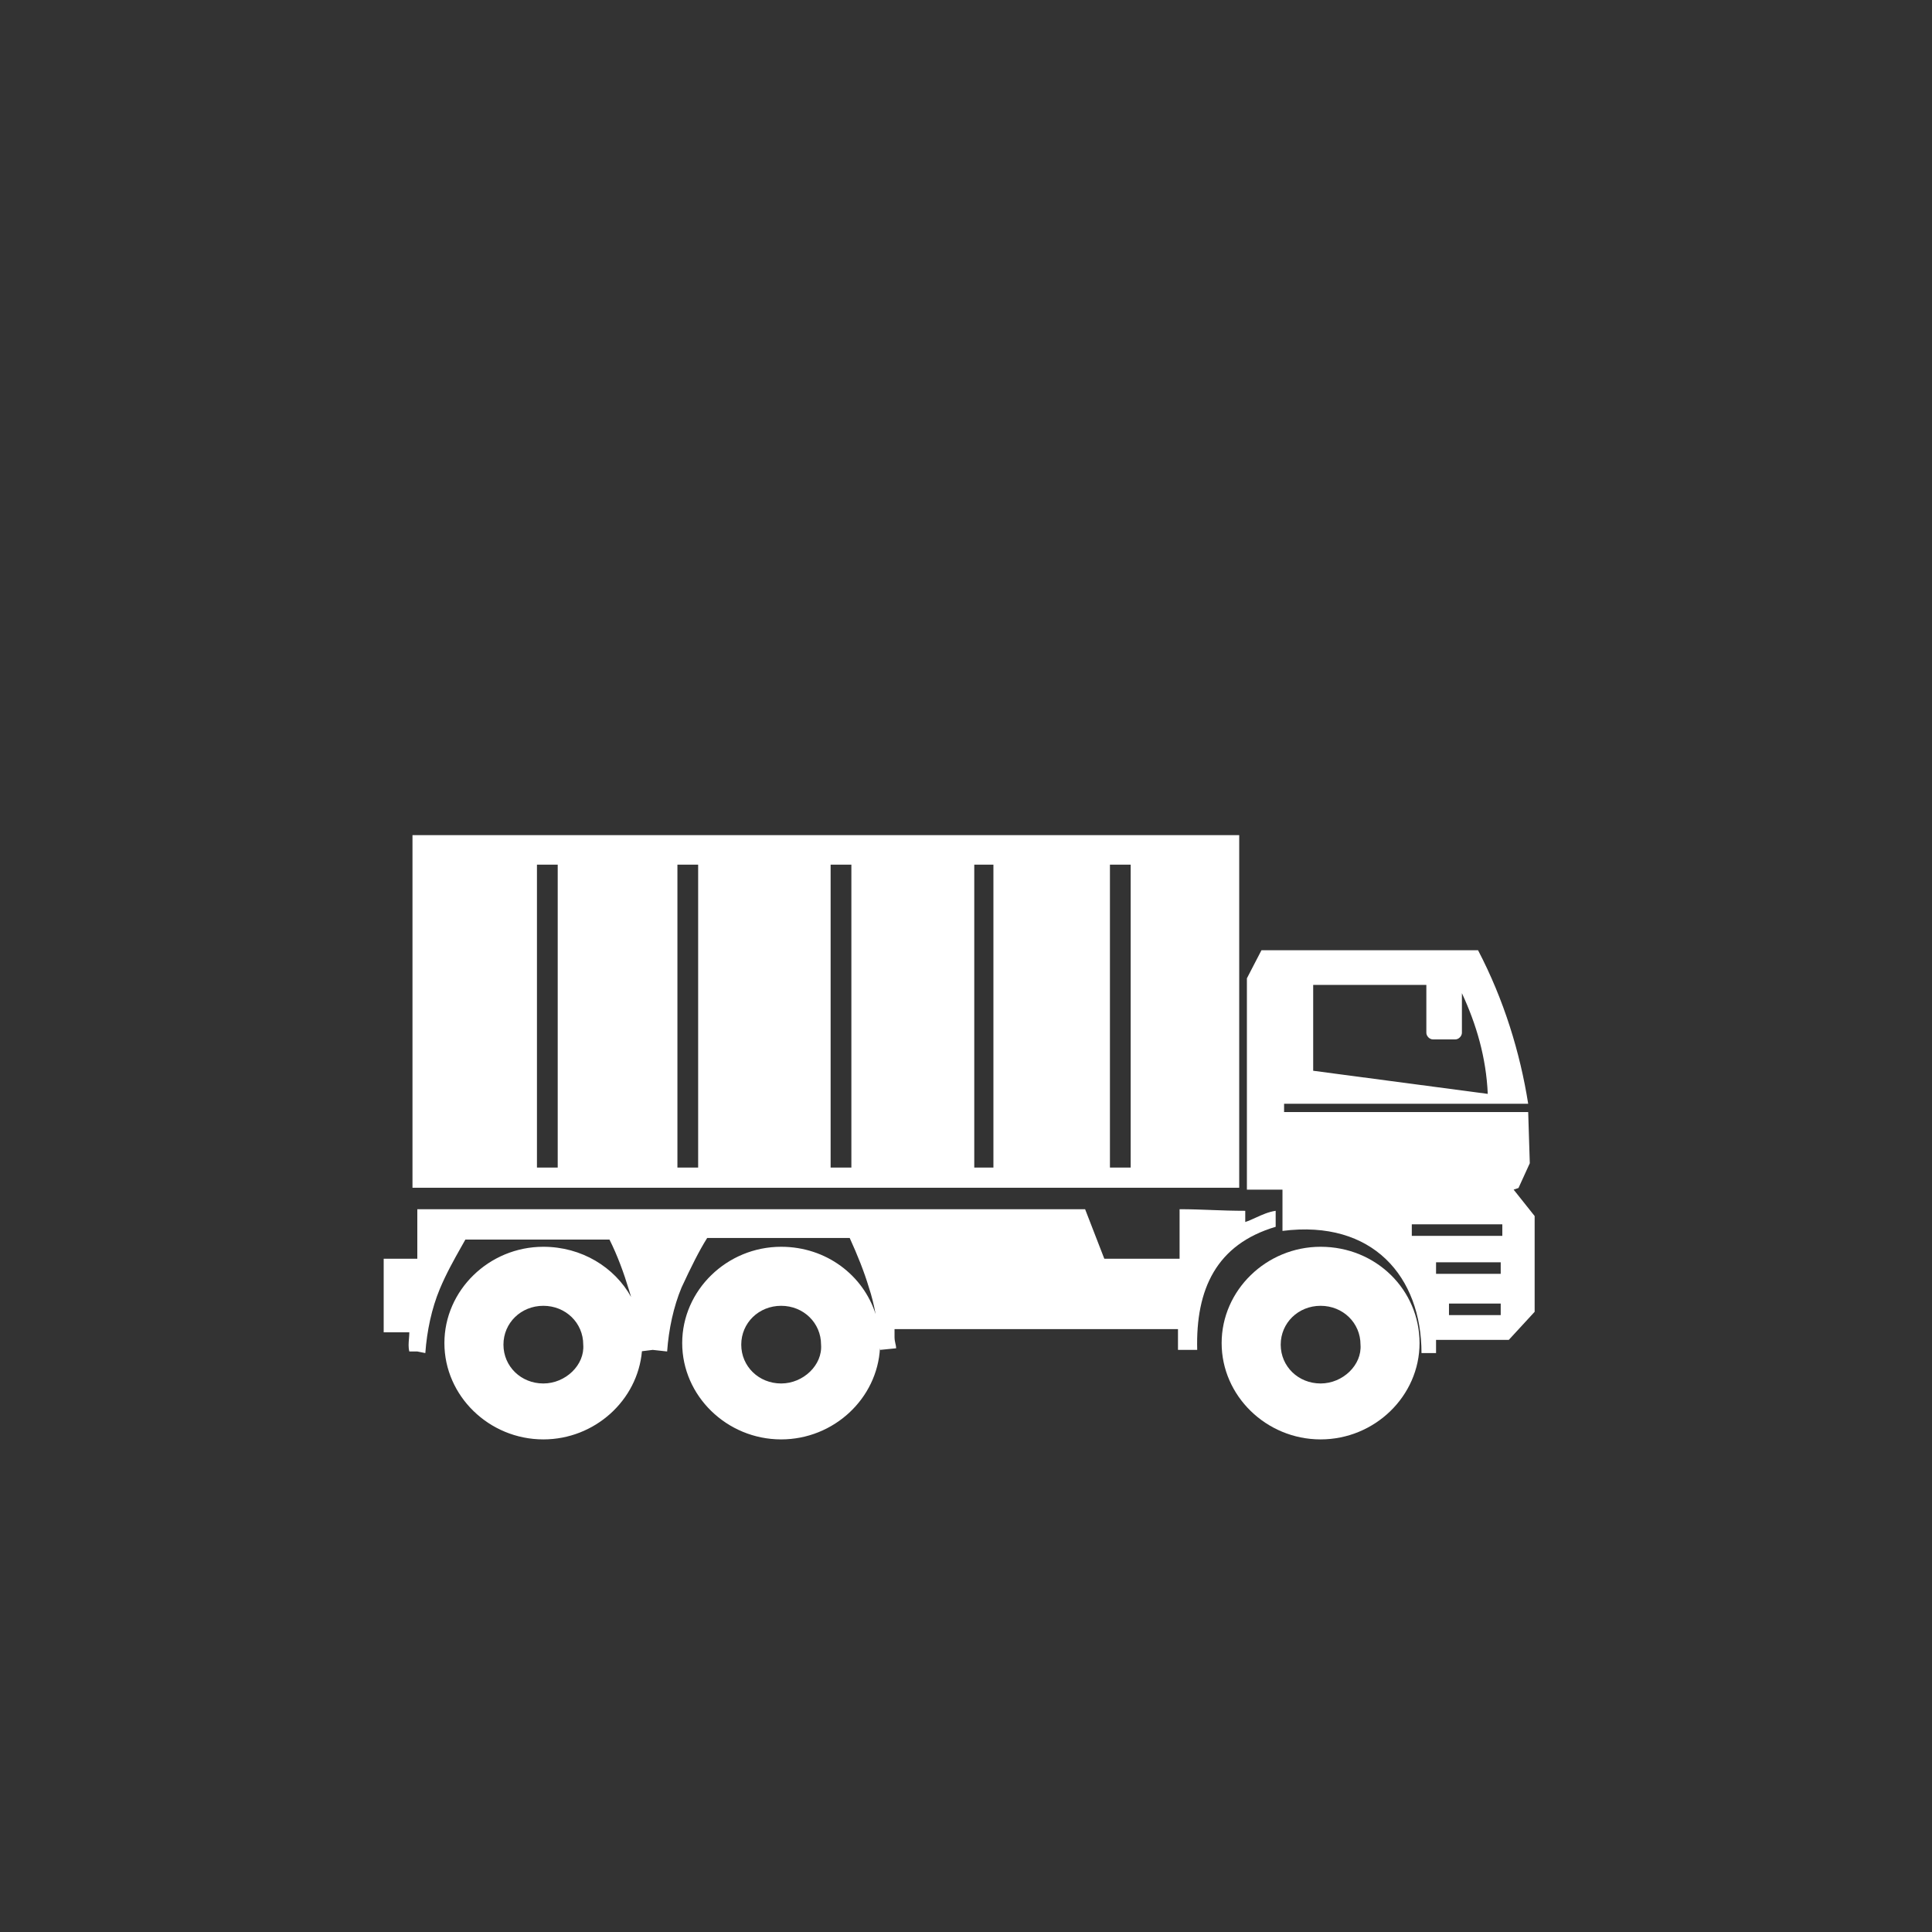 <svg width="94" height="94" viewBox="0 0 94 94" fill="none" xmlns="http://www.w3.org/2000/svg">
<rect x="0" y="0" width="94" height="94" fill="#333333" stroke="none"/>
<path fill-rule="evenodd" clip-rule="evenodd" d="M20.069 57.789V40.633H60.293V57.789H20.069ZM26.125 56.807H27.135V42.069H26.125V56.807ZM32.959 56.807H33.968V42.069H32.959V56.807ZM40.413 56.807H41.423V42.069H40.413V56.807ZM47.402 56.807H48.334V42.069H47.402V56.807ZM54.003 56.807H55.012V42.069H54.003V56.807Z" fill="white"/>
<path fill-rule="evenodd" clip-rule="evenodd" d="M21.622 65.347C21.622 62.777 23.796 60.661 26.436 60.661C28.297 60.661 29.903 61.653 30.706 63.104C30.67 62.974 30.631 62.847 30.589 62.722C30.355 61.944 30.044 61.089 29.654 60.311H22.642C22.576 60.43 22.507 60.552 22.437 60.675L22.43 60.687C22.091 61.289 21.716 61.953 21.395 62.722C21.006 63.655 20.772 64.744 20.694 65.833L20.304 65.755H19.915C19.863 65.55 19.88 65.346 19.897 65.141L19.898 65.133L19.901 65.09C19.908 65.001 19.915 64.911 19.915 64.822H18.668V61.244H20.304V58.833H52.795L53.73 61.244H57.392V58.833C57.928 58.833 58.427 58.852 58.933 58.871L58.963 58.873C59.479 58.892 60.004 58.911 60.587 58.911V59.456C60.758 59.399 60.93 59.321 61.105 59.241C61.407 59.103 61.722 58.961 62.067 58.911V59.689C59.184 60.544 58.171 62.722 58.249 65.678H57.314V64.666H43.523V65.055C43.523 65.184 43.547 65.289 43.568 65.383L43.569 65.385C43.586 65.462 43.601 65.531 43.601 65.6L42.822 65.678L42.815 65.584C42.686 68.046 40.565 70.033 38.006 70.033C35.366 70.033 33.192 67.917 33.192 65.347C33.192 62.777 35.366 60.661 38.006 60.661C40.206 60.661 41.999 62.048 42.603 63.939C42.52 63.491 42.413 63.053 42.276 62.644C42.043 61.867 41.731 61.089 41.342 60.233H34.407C34.017 60.855 33.628 61.633 33.16 62.644C32.771 63.578 32.537 64.666 32.459 65.755L31.758 65.678L31.233 65.743C31.024 68.13 28.939 70.033 26.436 70.033C23.796 70.033 21.622 67.917 21.622 65.347ZM24.495 65.423C24.495 66.481 25.349 67.312 26.436 67.312C27.523 67.312 28.455 66.405 28.377 65.423C28.377 64.365 27.523 63.533 26.436 63.533C25.349 63.533 24.495 64.365 24.495 65.423ZM36.065 65.423C36.065 66.481 36.919 67.312 38.006 67.312C39.093 67.312 40.025 66.405 39.948 65.423C39.948 64.365 39.093 63.533 38.006 63.533C36.919 63.533 36.065 64.365 36.065 65.423Z" fill="white"/>
<path fill-rule="evenodd" clip-rule="evenodd" d="M59.438 65.347C59.438 62.777 61.613 60.661 64.253 60.661C66.971 60.661 69.067 62.777 69.067 65.347C69.067 67.917 66.893 70.033 64.253 70.033C61.613 70.033 59.438 67.917 59.438 65.347ZM62.312 65.423C62.312 66.481 63.166 67.312 64.253 67.312C65.34 67.312 66.272 66.405 66.194 65.423C66.194 64.365 65.34 63.533 64.253 63.533C63.166 63.533 62.312 64.365 62.312 65.423Z" fill="white"/>
<path fill-rule="evenodd" clip-rule="evenodd" d="M73.645 57.881L73.881 57.801L74.431 56.596L74.353 54.106H62.476V53.704H74.353C73.959 51.214 73.173 48.644 71.914 46.234H61.375L60.667 47.599V57.881H62.398V59.889C66.802 59.327 69.162 62.138 69.162 65.833H69.87V65.191H73.409L74.667 63.825V59.166L73.645 57.881ZM63.892 47.921H69.398V50.25C69.398 50.411 69.555 50.571 69.712 50.571H70.813C70.971 50.571 71.128 50.411 71.128 50.25V48.322C71.836 49.848 72.308 51.455 72.386 53.222L63.892 52.097V47.921ZM73.016 63.986H70.499V63.423H73.016V63.986ZM73.016 61.978H69.87V61.415H73.016V61.978ZM73.094 60.13H68.69V59.568H73.094V60.13Z" fill="white"/>
</svg>

